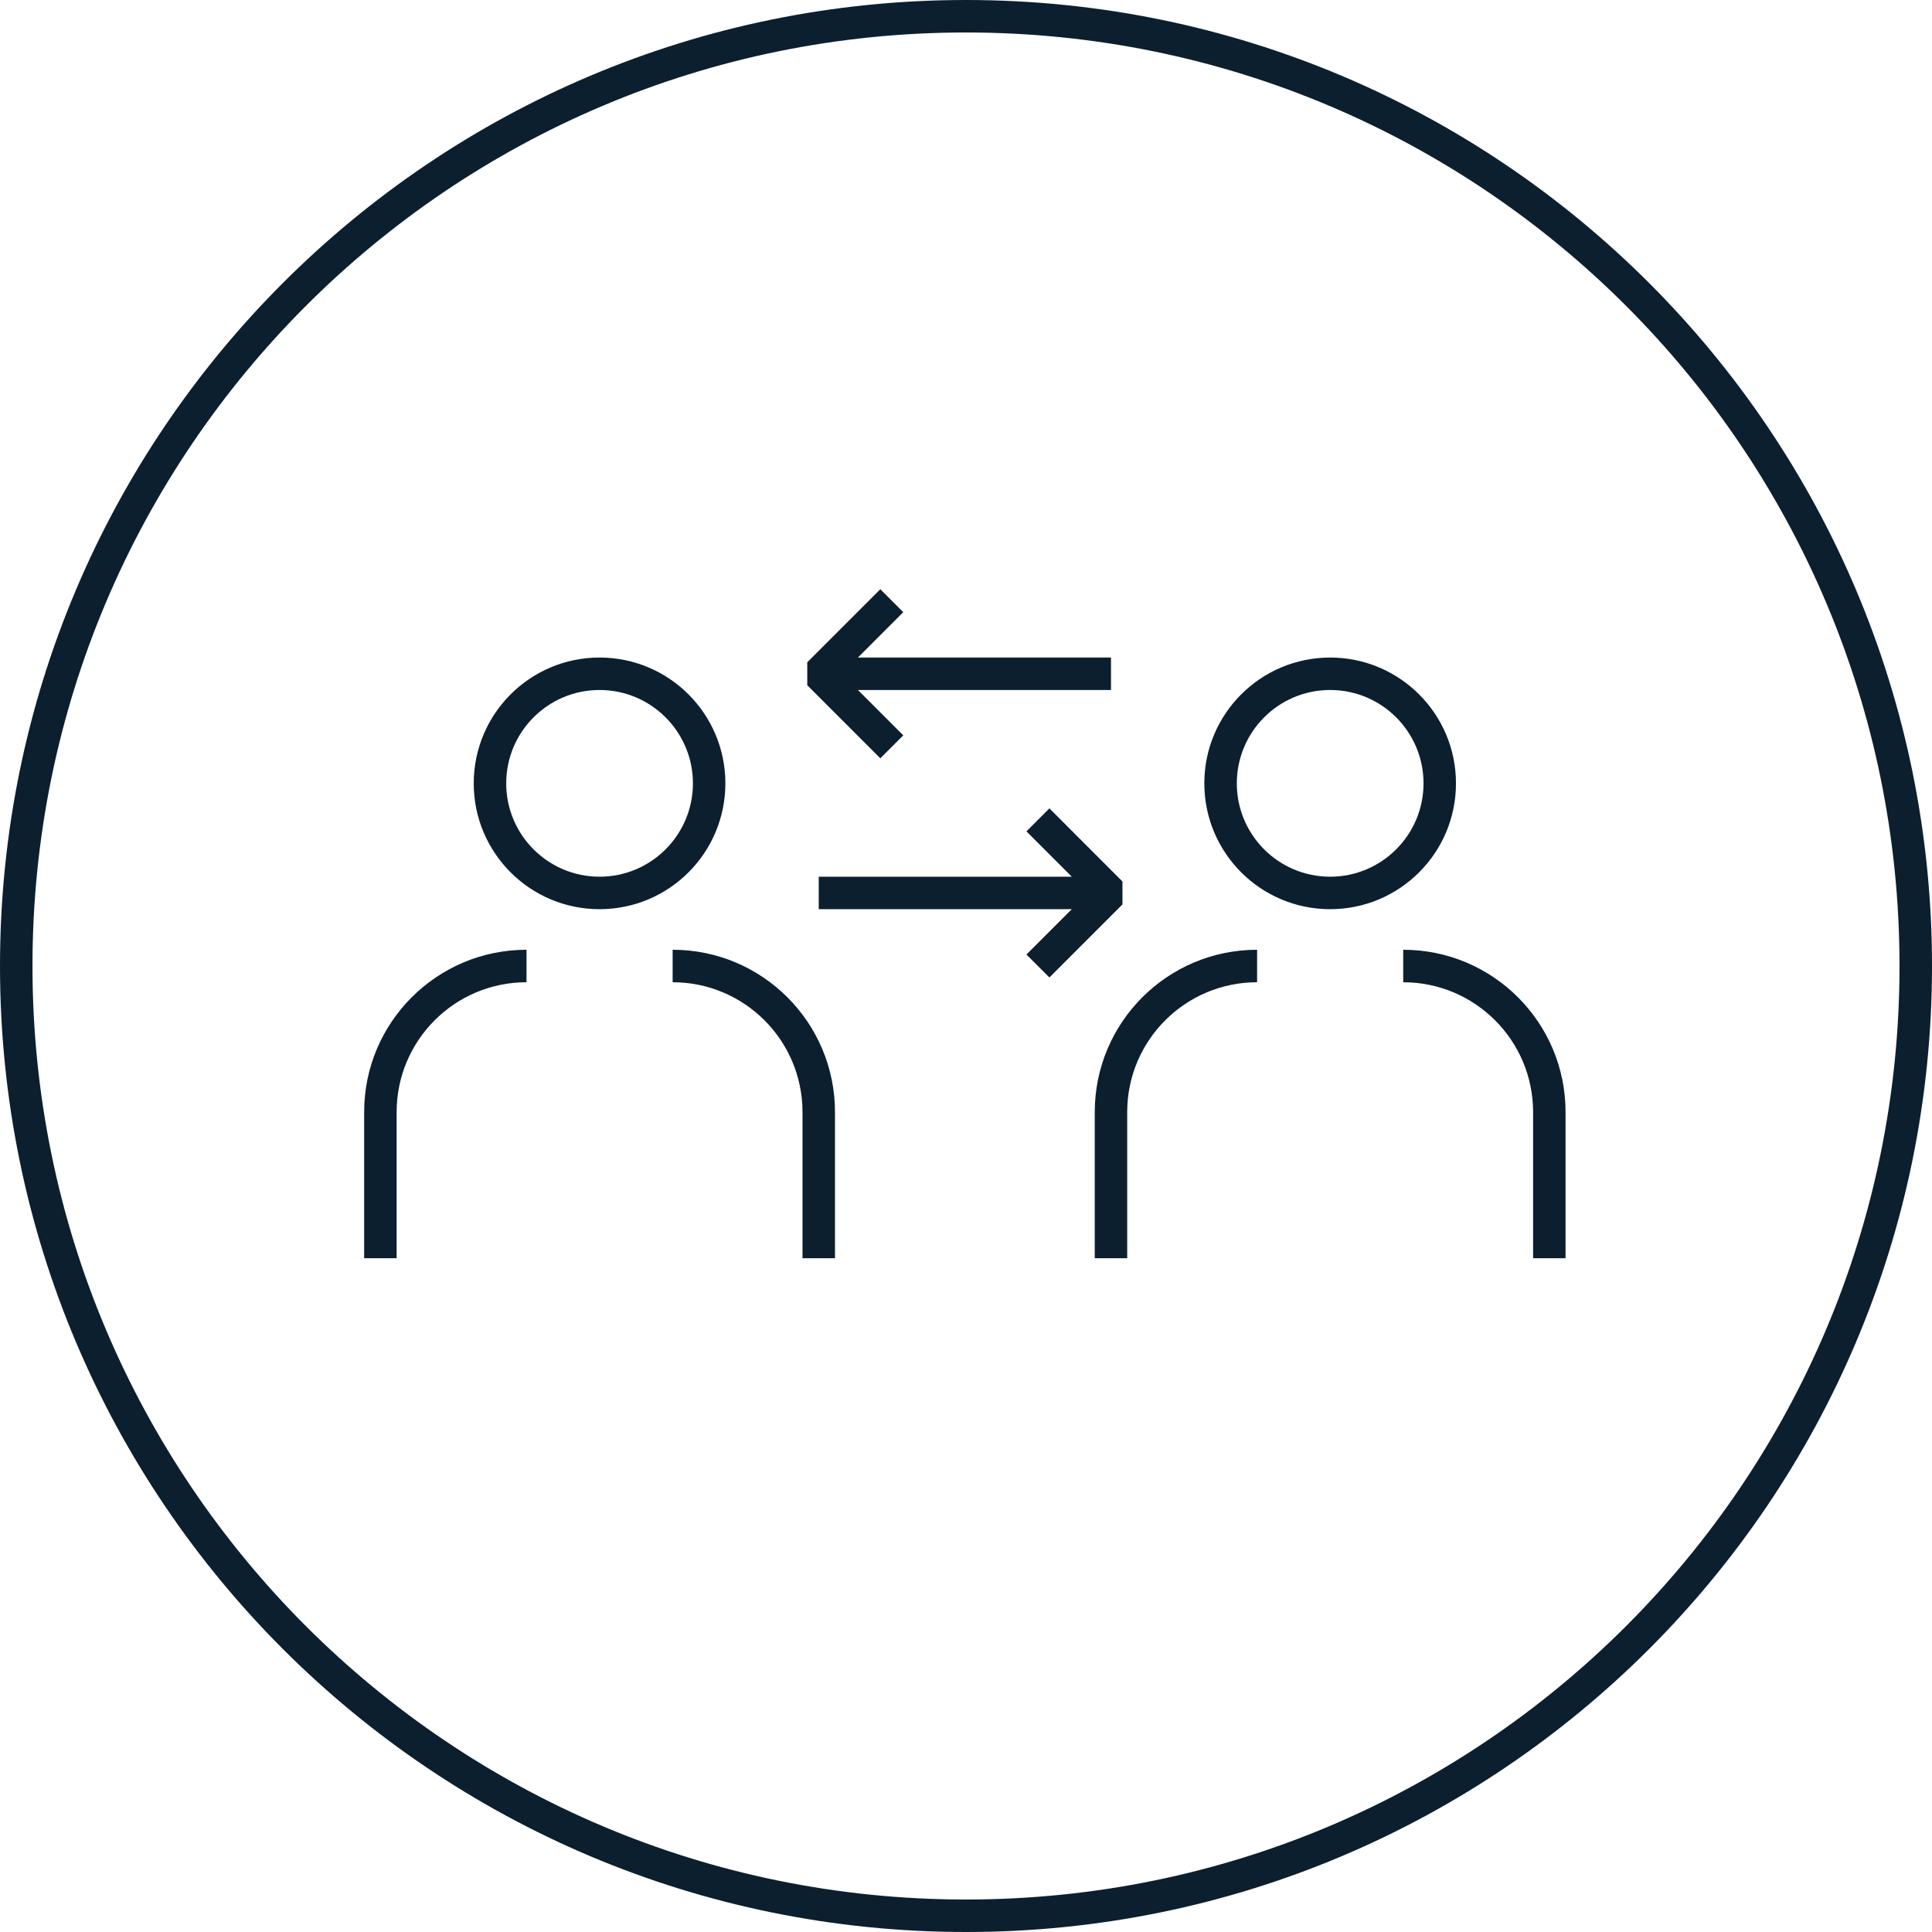 <svg width="64" height="64" viewBox="0 0 64 64" fill="none" xmlns="http://www.w3.org/2000/svg">
<g clip-path="url(#clip0_4284_6130)">
<path fill-rule="evenodd" clip-rule="evenodd" d="M32 1.076C14.921 1.076 1.076 14.921 1.076 32C1.076 49.079 14.921 62.924 32 62.924C49.079 62.924 62.924 49.079 62.924 32C62.924 14.921 49.079 1.076 32 1.076ZM0 32C0 14.327 14.327 0 32 0C49.673 0 64 14.327 64 32C64 49.673 49.673 64 32 64C14.327 64 0 49.673 0 32ZM19.861 22.857C18.154 22.857 16.769 24.242 16.769 25.95C16.769 27.657 18.154 29.042 19.861 29.042C21.569 29.042 22.954 27.657 22.954 25.95C22.954 24.242 21.569 22.857 19.861 22.857ZM15.693 25.95C15.693 23.648 17.559 21.782 19.861 21.782C22.163 21.782 24.029 23.648 24.029 25.95C24.029 28.252 22.163 30.118 19.861 30.118C17.559 30.118 15.693 28.252 15.693 25.95ZM22.282 32.538C24.658 32.538 26.584 34.464 26.584 36.84V41.681H27.66V36.84C27.66 33.87 25.252 31.462 22.282 31.462V32.538ZM12.063 36.84C12.063 33.87 14.471 31.462 17.441 31.462V32.538C15.065 32.538 13.139 34.464 13.139 36.84V41.681H12.063V36.84ZM40.971 25.95C40.971 24.242 42.355 22.857 44.063 22.857C45.771 22.857 47.156 24.242 47.156 25.95C47.156 27.657 45.771 29.042 44.063 29.042C42.355 29.042 40.971 27.657 40.971 25.95ZM44.063 21.782C41.761 21.782 39.895 23.648 39.895 25.95C39.895 28.252 41.761 30.118 44.063 30.118C46.365 30.118 48.231 28.252 48.231 25.95C48.231 23.648 46.365 21.782 44.063 21.782ZM50.786 36.84C50.786 34.464 48.859 32.538 46.483 32.538V31.462C49.453 31.462 51.861 33.87 51.861 36.84V41.681H50.786V36.84ZM41.643 31.462C38.673 31.462 36.265 33.87 36.265 36.84V41.681H37.34V36.84C37.34 34.464 39.267 32.538 41.643 32.538V31.462ZM26.742 21.939L29.162 19.519L29.922 20.279L28.42 21.782H36.803V22.857H28.42L29.922 24.359L29.162 25.12L26.742 22.7V21.939ZM34.763 26.779L37.183 29.2V29.96L34.763 32.38L34.002 31.62L35.504 30.118H27.122V29.042H35.504L34.002 27.54L34.763 26.779Z" fill="#0B1F2F"/>
</g>
<defs>
<clipPath id="clip0_4284_6130">
<rect width="64" height="64" fill="white"/>
</clipPath>
</defs>
</svg>
